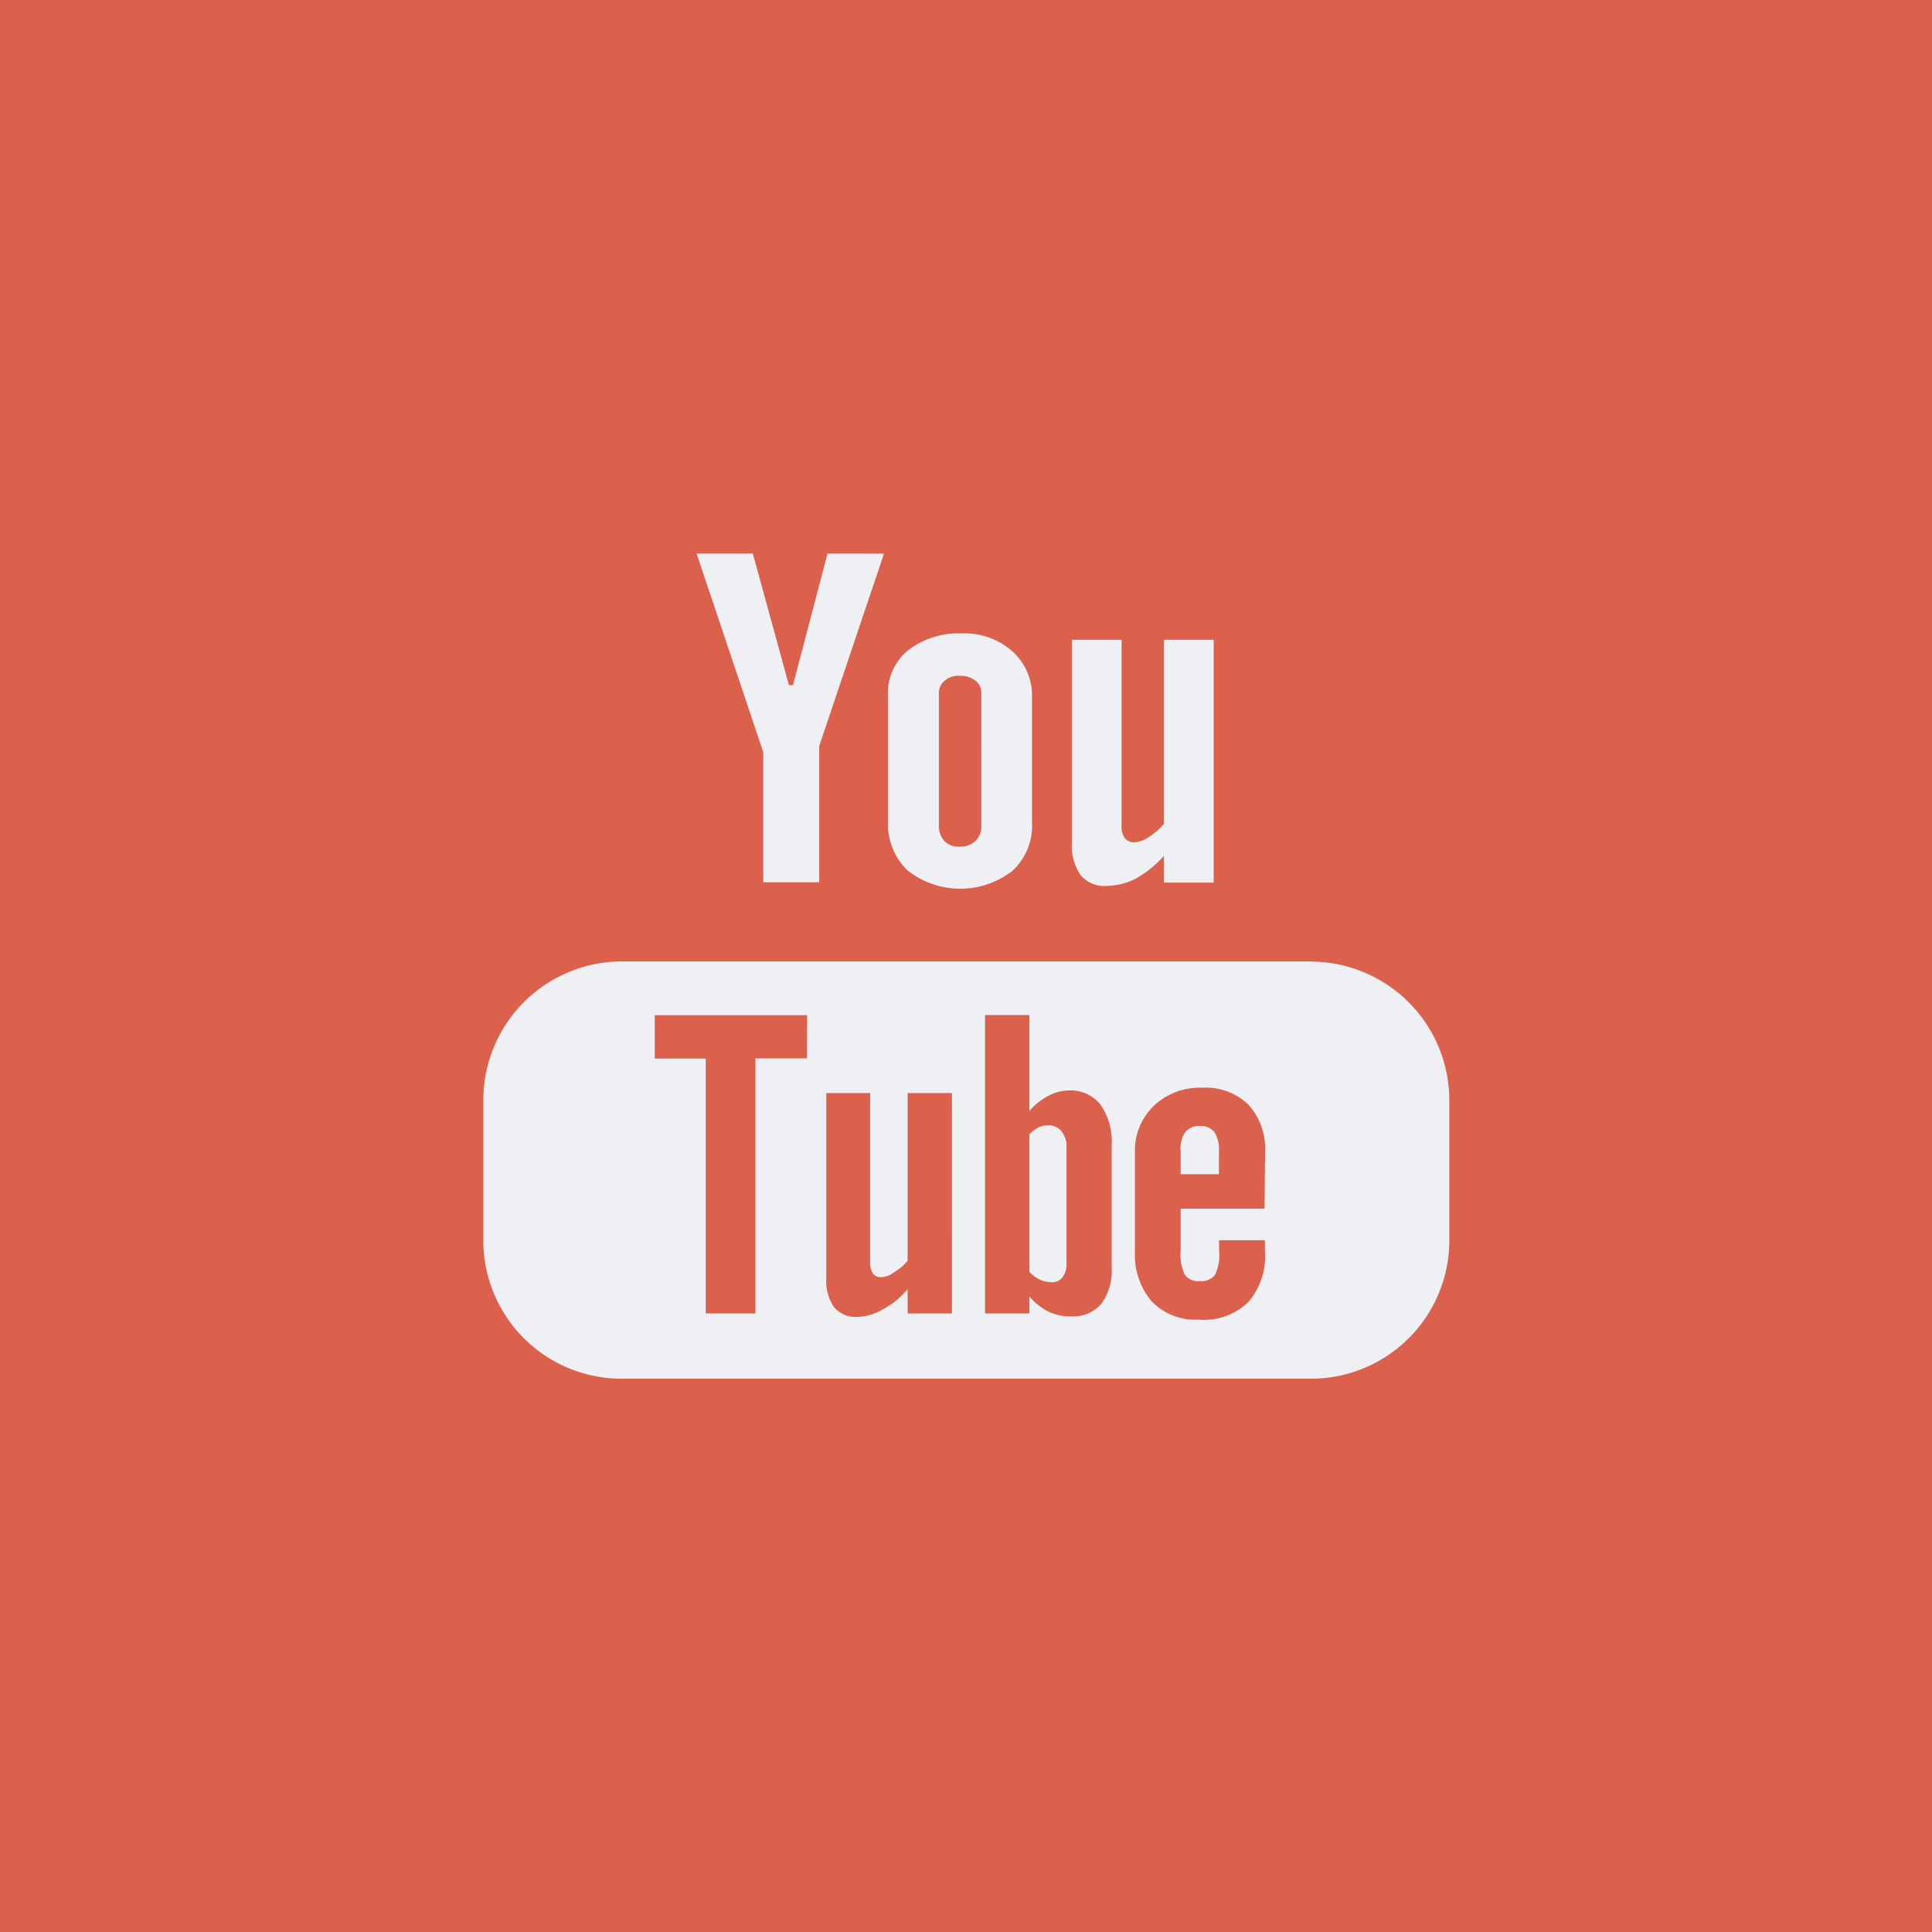<svg id="Layer_1" data-name="Layer 1" xmlns="http://www.w3.org/2000/svg" viewBox="0 0 36 36"><defs><style>.cls-1{fill:#dc614c;}.cls-2{fill:#eef0f3;}</style></defs><title>yt-icon</title><rect class="cls-1" width="36" height="36"/><path class="cls-2" d="M21.689,11.921V15.35a1.216,1.216,0,0,1-.281.245.561.561,0,0,1-.263.1.224.224,0,0,1-.182-.073.344.344,0,0,1-.064-.235V11.921h-.926V15.7a.953.953,0,0,0,.164.608.578.578,0,0,0,.481.2,1.242,1.242,0,0,0,.544-.136,2.015,2.015,0,0,0,.527-.426v.5h.926V11.921Zm-2.822.218a1.338,1.338,0,0,0-.943-.336,1.54,1.54,0,0,0-1.008.318,1.033,1.033,0,0,0-.371.834V15.3a1.21,1.21,0,0,0,.362.916,1.584,1.584,0,0,0,1.96.009,1.146,1.146,0,0,0,.363-.908V12.983A1.1,1.1,0,0,0,18.867,12.139Zm-.581,3.248a.376.376,0,0,1-.109.281.4.4,0,0,1-.3.108.364.364,0,0,1-.282-.108.4.4,0,0,1-.1-.281V12.919a.284.284,0,0,1,.109-.236.379.379,0,0,1,.272-.091.465.465,0,0,1,.3.091.282.282,0,0,1,.109.236Zm-2.867-5.072-.643,2.45H14.7l-.672-2.45H12.98l1.242,3.7V16.44h1.043V13.9l1.207-3.584ZM22.632,21.1a.623.623,0,0,1,.081.362v.417H22v-.417a.56.56,0,0,1,.082-.362.328.328,0,0,1,.281-.119A.321.321,0,0,1,22.632,21.1Zm-2.849-.018a.3.3,0,0,0-.254-.11.394.394,0,0,0-.172.036.716.716,0,0,0-.172.128V23.7a.683.683,0,0,0,.2.146.512.512,0,0,0,.191.045A.251.251,0,0,0,19.8,23.8a.439.439,0,0,0,.073-.281V21.394A.448.448,0,0,0,19.783,21.085Zm0,0a.3.3,0,0,0-.254-.11.394.394,0,0,0-.172.036.716.716,0,0,0-.172.128V23.7a.683.683,0,0,0,.2.146.512.512,0,0,0,.191.045A.251.251,0,0,0,19.8,23.8a.439.439,0,0,0,.073-.281V21.394A.448.448,0,0,0,19.783,21.085Zm4.655-3.167H11.573A2.584,2.584,0,0,0,9.006,20.5v2.622a2.577,2.577,0,0,0,2.567,2.568H24.438a2.578,2.578,0,0,0,2.568-2.568V20.5A2.586,2.586,0,0,0,24.438,17.918Zm-9.4,1.806h-.962v4.753h-.926V19.724H12.2v-.807h2.84Zm2.7,4.753h-.826v-.453a1.516,1.516,0,0,1-.471.381.961.961,0,0,1-.473.136.522.522,0,0,1-.435-.191.887.887,0,0,1-.136-.544V20.367h.817v3.158a.336.336,0,0,0,.054.208.181.181,0,0,0,.164.064.407.407,0,0,0,.227-.091.825.825,0,0,0,.253-.218V20.367h.826Zm2.976-.852a1.039,1.039,0,0,1-.191.671.691.691,0,0,1-.561.236.942.942,0,0,1-.428-.09,1.15,1.15,0,0,1-.353-.282v.317h-.826v-5.56h.826V20.7a1.278,1.278,0,0,1,.353-.281.845.845,0,0,1,.381-.1.713.713,0,0,1,.59.262,1.207,1.207,0,0,1,.209.763Zm2.849-1.1H22V23.3a.863.863,0,0,0,.073.445.3.3,0,0,0,.281.126.326.326,0,0,0,.281-.108.839.839,0,0,0,.081-.463v-.19h.854v.208a1.292,1.292,0,0,1-.318.952,1.185,1.185,0,0,1-.916.319,1.129,1.129,0,0,1-.872-.336,1.333,1.333,0,0,1-.316-.935V21.474a1.149,1.149,0,0,1,.354-.87,1.239,1.239,0,0,1,.9-.336,1.144,1.144,0,0,1,.862.317,1.229,1.229,0,0,1,.309.889Zm-4.038-1.552a.394.394,0,0,0-.172.036.716.716,0,0,0-.172.128V23.7a.683.683,0,0,0,.2.146.512.512,0,0,0,.191.045A.251.251,0,0,0,19.8,23.8a.439.439,0,0,0,.073-.281V21.394a.448.448,0,0,0-.091-.309A.3.3,0,0,0,19.529,20.975Zm.254.11a.3.3,0,0,0-.254-.11.394.394,0,0,0-.172.036.716.716,0,0,0-.172.128V23.7a.683.683,0,0,0,.2.146.512.512,0,0,0,.191.045A.251.251,0,0,0,19.8,23.8a.439.439,0,0,0,.073-.281V21.394A.448.448,0,0,0,19.783,21.085Zm0,0a.3.3,0,0,0-.254-.11.394.394,0,0,0-.172.036.716.716,0,0,0-.172.128V23.7a.683.683,0,0,0,.2.146.512.512,0,0,0,.191.045A.251.251,0,0,0,19.8,23.8a.439.439,0,0,0,.073-.281V21.394A.448.448,0,0,0,19.783,21.085Z"/></svg>